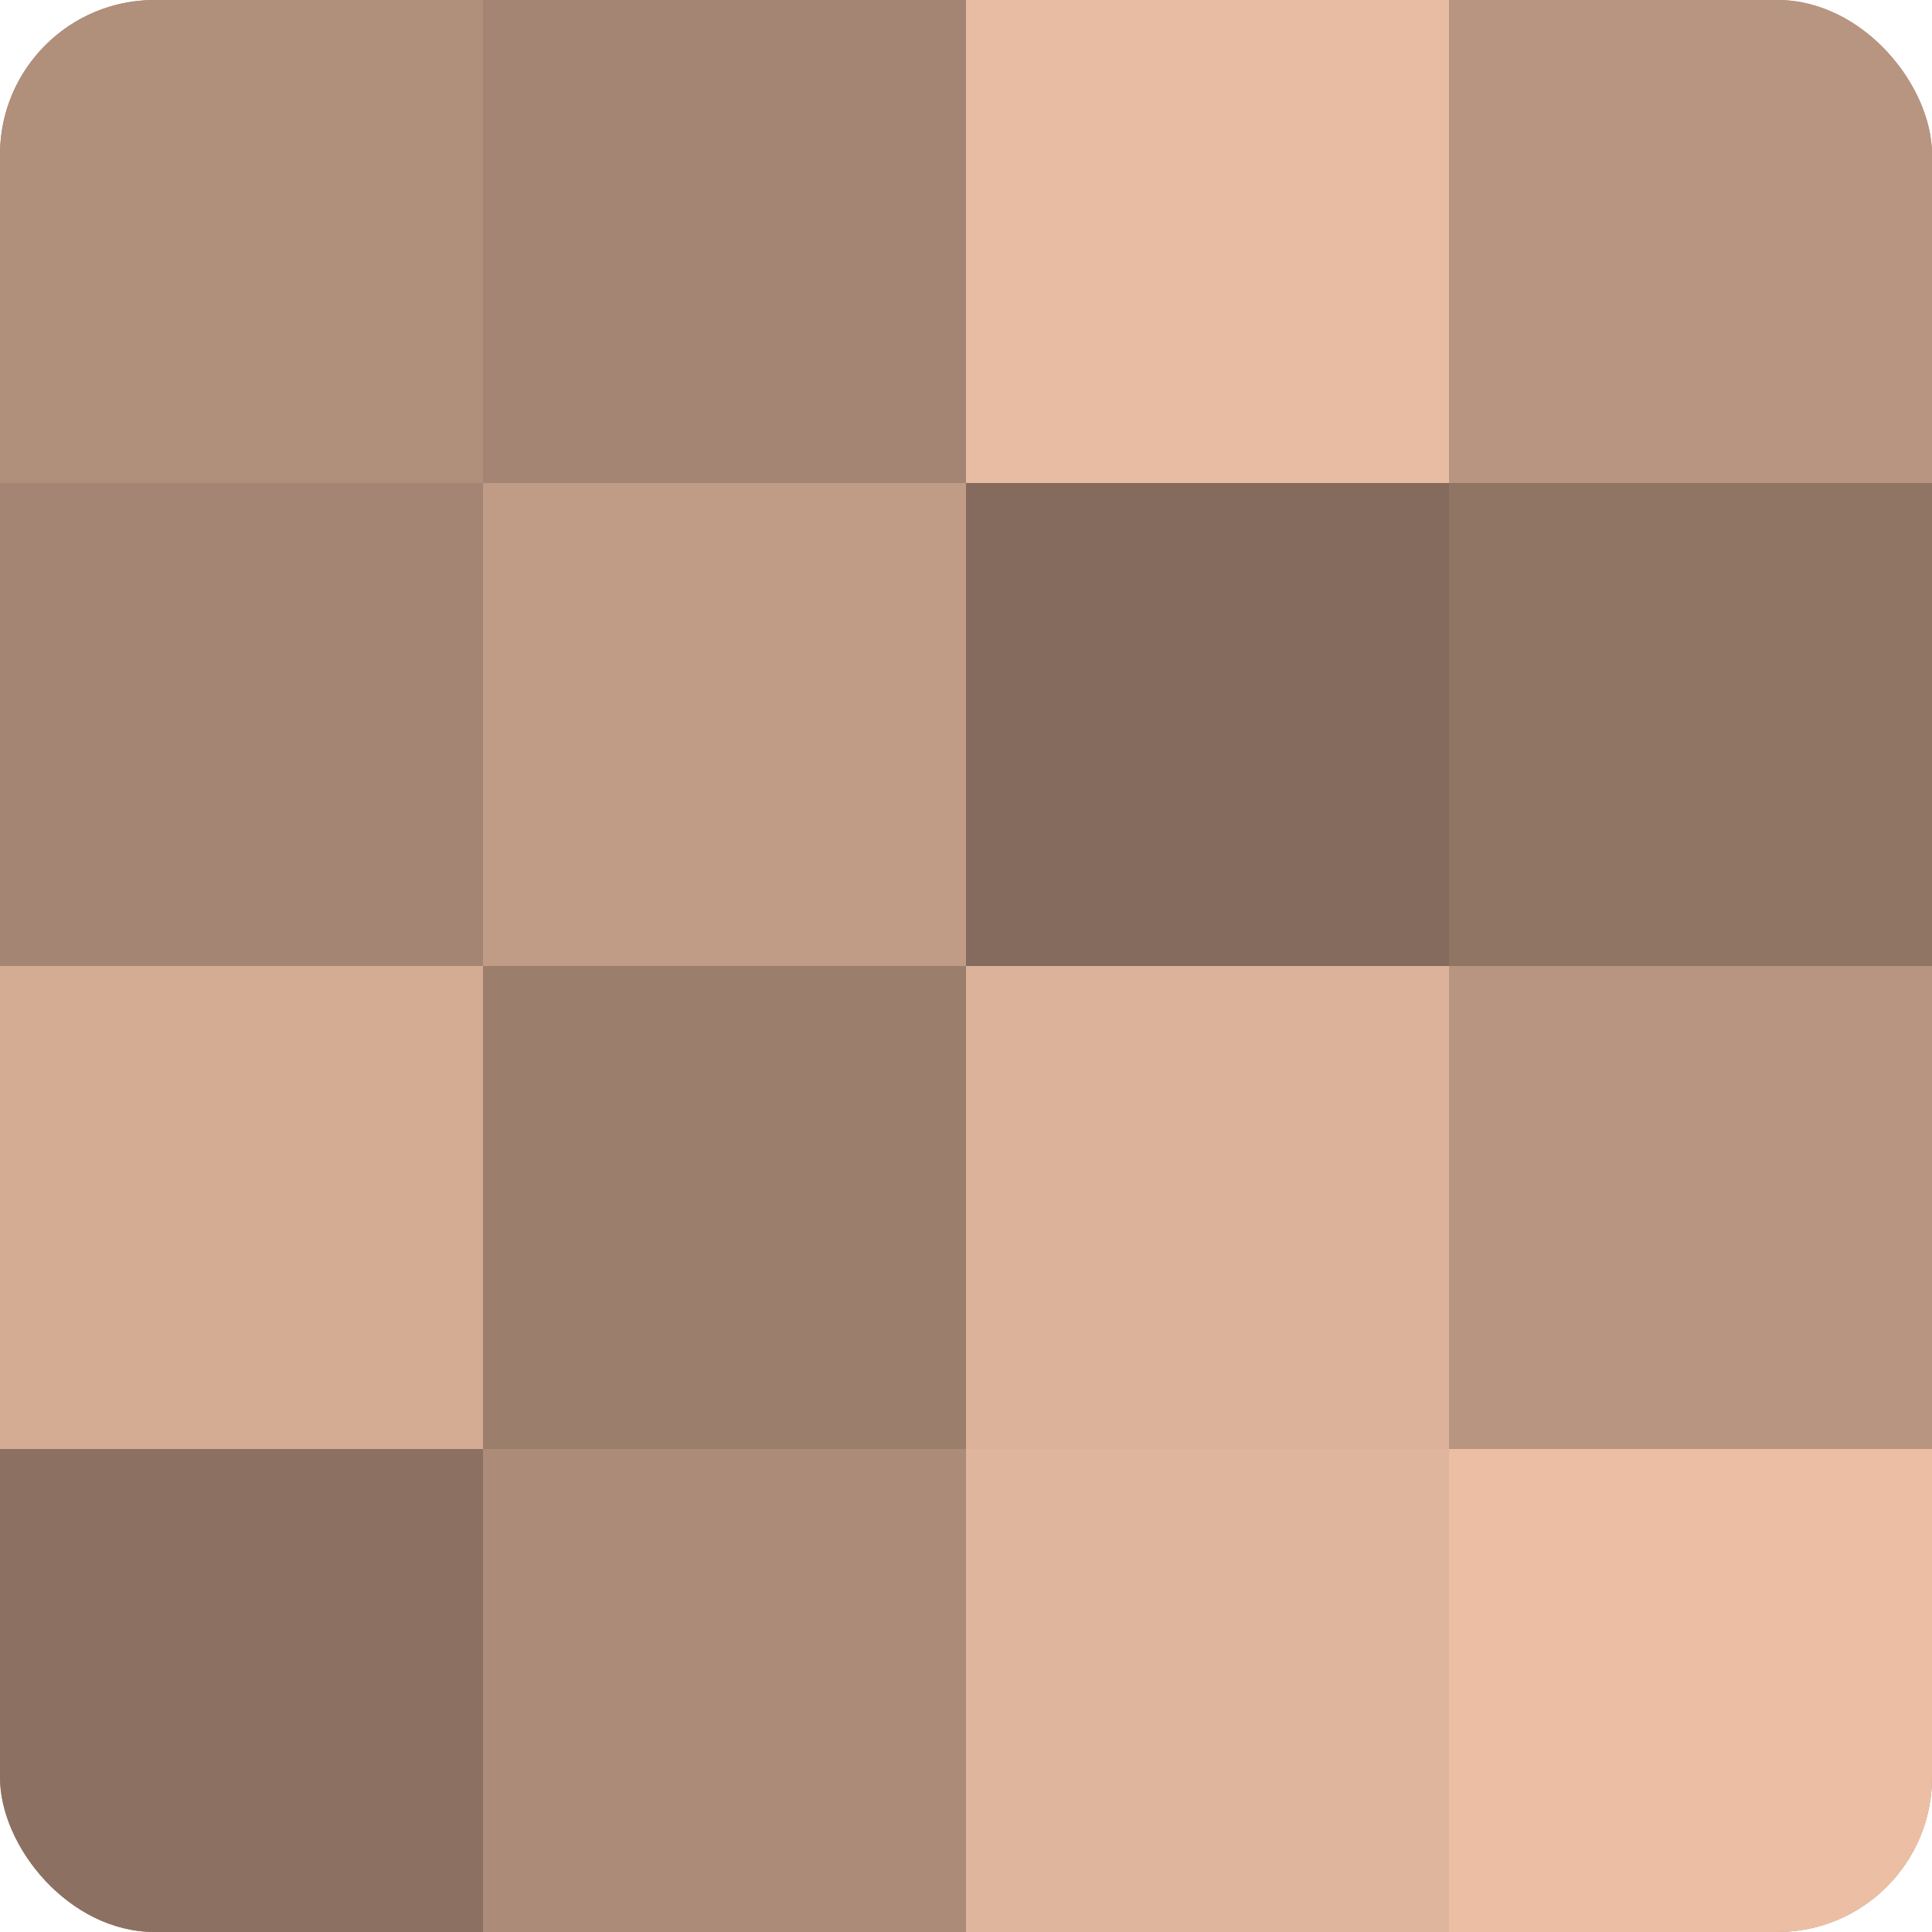 <?xml version="1.0" encoding="UTF-8"?>
<svg xmlns="http://www.w3.org/2000/svg" width="60" height="60" viewBox="0 0 100 100" preserveAspectRatio="xMidYMid meet"><defs><clipPath id="c" width="100" height="100"><rect width="100" height="100" rx="8" ry="8"/></clipPath></defs><g clip-path="url(#c)"><rect width="100" height="100" fill="#a08270"/><rect width="25" height="25" fill="#b08f7b"/><rect y="25" width="25" height="25" fill="#a48573"/><rect y="50" width="25" height="25" fill="#d4ac94"/><rect y="75" width="25" height="25" fill="#8c7162"/><rect x="25" width="25" height="25" fill="#a48573"/><rect x="25" y="25" width="25" height="25" fill="#c09b86"/><rect x="25" y="50" width="25" height="25" fill="#9c7e6d"/><rect x="25" y="75" width="25" height="25" fill="#ac8b78"/><rect x="50" width="25" height="25" fill="#e8bca2"/><rect x="50" y="25" width="25" height="25" fill="#846b5d"/><rect x="50" y="50" width="25" height="25" fill="#dcb29a"/><rect x="50" y="75" width="25" height="25" fill="#e0b59d"/><rect x="75" width="25" height="25" fill="#b89581"/><rect x="75" y="25" width="25" height="25" fill="#907565"/><rect x="75" y="50" width="25" height="25" fill="#b89581"/><rect x="75" y="75" width="25" height="25" fill="#ecbfa5"/></g></svg>
